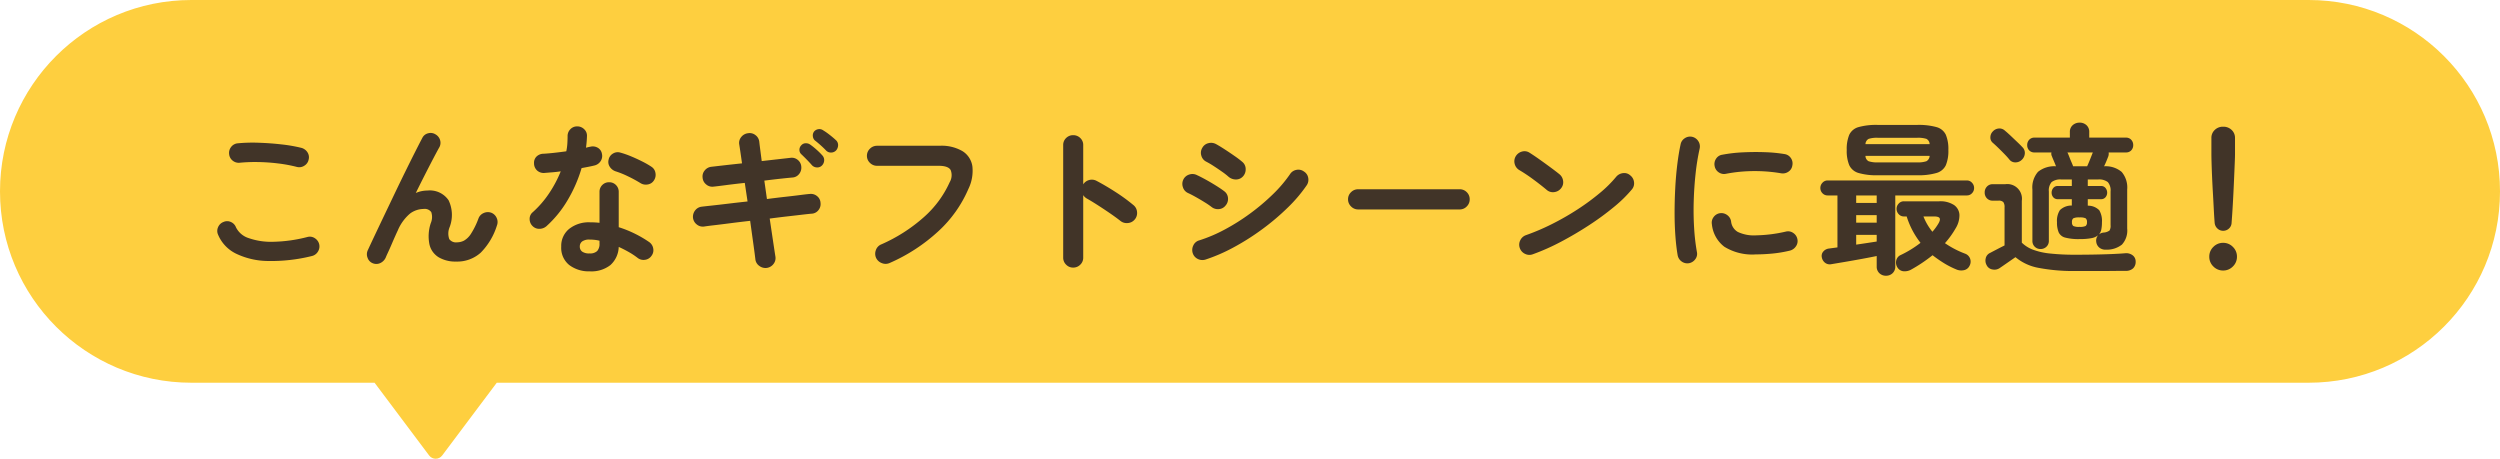 <svg xmlns="http://www.w3.org/2000/svg" width="307.001" height="56.333" viewBox="0 0 307.001 56.333">
  <g id="ttl" transform="translate(-430 -2323)">
    <g id="合体_13" data-name="合体 13" transform="translate(12828 1463)" fill="#fecf3f">
      <path d="M -12344.5 915.833 C -12344.659 915.833 -12344.805 915.76 -12344.9 915.632 L -12351.602 906.699 L -12351.752 906.499 L -12352.002 906.499 L -12374.499 906.499 C -12377.604 906.499 -12380.616 905.891 -12383.451 904.692 C -12386.19 903.533 -12388.65 901.875 -12390.763 899.763 C -12392.876 897.651 -12394.534 895.191 -12395.692 892.453 C -12396.892 889.618 -12397.5 886.606 -12397.5 883.501 C -12397.5 880.396 -12396.892 877.384 -12395.692 874.548 C -12394.534 871.81 -12392.876 869.35 -12390.763 867.237 C -12388.65 865.124 -12386.19 863.466 -12383.451 862.307 C -12380.616 861.108 -12377.604 860.5 -12374.499 860.5 L -12114.5 860.5 C -12111.396 860.5 -12108.383 861.108 -12105.548 862.307 C -12102.809 863.466 -12100.349 865.124 -12098.236 867.237 C -12096.124 869.35 -12094.465 871.81 -12093.307 874.548 C -12092.107 877.384 -12091.499 880.396 -12091.499 883.501 C -12091.499 886.606 -12092.107 889.618 -12093.307 892.453 C -12094.465 895.191 -12096.124 897.651 -12098.236 899.763 C -12100.349 901.875 -12102.809 903.533 -12105.548 904.692 C -12108.383 905.891 -12111.396 906.499 -12114.5 906.499 L -12336.998 906.499 L -12337.248 906.499 L -12337.398 906.699 L -12344.1 915.632 C -12344.195 915.76 -12344.341 915.833 -12344.5 915.833 Z" stroke="none"/>
      <path d="M -12344.5 915.333 L -12344.5 915.333 C -12344.5 915.333 -12344.5 915.332 -12344.499 915.332 L -12337.498 905.999 L -12114.5 905.999 C -12111.462 905.999 -12108.516 905.404 -12105.742 904.231 C -12103.063 903.098 -12100.657 901.476 -12098.59 899.409 C -12096.523 897.343 -12094.9 894.937 -12093.767 892.258 C -12092.594 889.485 -12091.999 886.538 -12091.999 883.501 C -12091.999 880.463 -12092.594 877.517 -12093.767 874.743 C -12094.9 872.064 -12096.523 869.657 -12098.59 867.591 C -12100.657 865.524 -12103.063 863.901 -12105.742 862.768 C -12108.516 861.595 -12111.462 861 -12114.5 861 L -12374.499 861 C -12377.537 861 -12380.483 861.595 -12383.257 862.768 C -12385.936 863.901 -12388.343 865.524 -12390.409 867.591 C -12392.477 869.657 -12394.099 872.064 -12395.232 874.743 C -12396.405 877.517 -12397 880.463 -12397 883.501 C -12397 886.538 -12396.405 889.485 -12395.232 892.258 C -12394.099 894.937 -12392.477 897.343 -12390.409 899.409 C -12388.343 901.476 -12385.937 903.098 -12383.257 904.231 C -12380.483 905.404 -12377.537 905.999 -12374.499 905.999 L -12351.502 905.999 L -12344.502 915.333 C -12344.502 915.333 -12344.501 915.333 -12344.5 915.333 M -12344.5 916.333 C -12344.8 916.333 -12345.101 916.199 -12345.301 915.932 L -12352.002 906.999 L -12374.499 906.999 C -12387.478 906.999 -12398 896.479 -12398 883.501 C -12398 870.523 -12387.478 860 -12374.499 860 L -12114.5 860 C -12101.522 860 -12090.999 870.523 -12090.999 883.501 C -12090.999 896.479 -12101.522 906.999 -12114.5 906.999 L -12336.998 906.999 L -12343.699 915.932 C -12343.899 916.199 -12344.199 916.333 -12344.5 916.333 Z" stroke="none" fill="#fecf3f"/>
    </g>
    <path id="パス_4819" data-name="パス 4819" d="M-114.7-.56a20.661,20.661,0,0,1-5.39.61,9.233,9.233,0,0,1-3.94-.91,4.539,4.539,0,0,1-2.19-2.32,1.108,1.108,0,0,1,0-.92,1.154,1.154,0,0,1,.66-.64,1.085,1.085,0,0,1,.91,0,1.157,1.157,0,0,1,.63.66,2.625,2.625,0,0,0,1.56,1.32,8.322,8.322,0,0,0,3.03.45,18.027,18.027,0,0,0,4.19-.59,1.1,1.1,0,0,1,.9.15,1.212,1.212,0,0,1,.54.75,1.19,1.19,0,0,1-.16.9A1.174,1.174,0,0,1-114.7-.56Zm-1.84-10.94a17.787,17.787,0,0,0-2.31-.43,23.268,23.268,0,0,0-2.43-.17,19.986,19.986,0,0,0-2.24.08,1.176,1.176,0,0,1-.89-.24,1.14,1.14,0,0,1-.45-.8,1.176,1.176,0,0,1,.24-.89,1.14,1.14,0,0,1,.8-.45,19.763,19.763,0,0,1,2.64-.07q1.44.05,2.81.21a18.445,18.445,0,0,1,2.39.42,1.265,1.265,0,0,1,.74.55,1.1,1.1,0,0,1,.14.89,1.128,1.128,0,0,1-.53.75A1.131,1.131,0,0,1-116.54-11.5Zm9.3,11.82a1.087,1.087,0,0,1-.62-.66,1.159,1.159,0,0,1,.02-.92q.34-.74.87-1.86t1.16-2.44l1.29-2.7q.66-1.38,1.3-2.68t1.18-2.37q.54-1.07.9-1.75a1.06,1.06,0,0,1,.71-.57,1.116,1.116,0,0,1,.91.13,1.2,1.2,0,0,1,.57.73,1.131,1.131,0,0,1-.13.91q-.28.5-.73,1.36t-1,1.94q-.55,1.08-1.13,2.26a3.575,3.575,0,0,1,1.42-.3,2.775,2.775,0,0,1,2.61,1.2,4.176,4.176,0,0,1,.13,3.28,2.039,2.039,0,0,0-.05,1.48,1.01,1.01,0,0,0,.93.4,1.943,1.943,0,0,0,.88-.21,2.5,2.5,0,0,0,.86-.85,9.475,9.475,0,0,0,.92-1.88,1.154,1.154,0,0,1,.64-.66,1.224,1.224,0,0,1,.92-.04,1.191,1.191,0,0,1,.67.64,1.182,1.182,0,0,1,.03.94A8.171,8.171,0,0,1-93.97-.97,4.312,4.312,0,0,1-97,.12,4.03,4.03,0,0,1-99.12-.4a2.507,2.507,0,0,1-1.14-1.57,5.085,5.085,0,0,1,.16-2.63,1.9,1.9,0,0,0,.06-1.35.966.966,0,0,0-.92-.39,2.825,2.825,0,0,0-1.68.56,5.493,5.493,0,0,0-1.52,2.1q-.08.16-.29.63t-.45,1.03q-.24.56-.45,1.01t-.27.61a1.365,1.365,0,0,1-.65.69A1.143,1.143,0,0,1-107.24.32Zm26.66,1A3.967,3.967,0,0,1-83.09.55a2.7,2.7,0,0,1-.99-2.27,2.683,2.683,0,0,1,.97-2.17,3.879,3.879,0,0,1,2.57-.81,10.888,10.888,0,0,1,1.16.06V-8.42a1.166,1.166,0,0,1,.34-.86,1.141,1.141,0,0,1,.84-.34,1.141,1.141,0,0,1,.84.34,1.166,1.166,0,0,1,.34.86V-4.1a13.584,13.584,0,0,1,2.05.83,13.8,13.8,0,0,1,1.71,1.01,1.2,1.2,0,0,1,.48.79A1.125,1.125,0,0,1-73-.58a1.124,1.124,0,0,1-.77.48,1.168,1.168,0,0,1-.89-.2,8.848,8.848,0,0,0-1.09-.73q-.61-.35-1.27-.65A3.132,3.132,0,0,1-78.04.55,3.792,3.792,0,0,1-80.58,1.32ZM-85.9-4.22a1.312,1.312,0,0,1-.87.32,1.129,1.129,0,0,1-.83-.34,1.185,1.185,0,0,1-.36-.87,1.034,1.034,0,0,1,.38-.83,12.209,12.209,0,0,0,2.01-2.32,14.59,14.59,0,0,0,1.43-2.7q-.54.08-1.05.12t-.97.08a1.2,1.2,0,0,1-.88-.3,1.177,1.177,0,0,1-.38-.88,1.078,1.078,0,0,1,.3-.83,1.234,1.234,0,0,1,.88-.35q.64-.04,1.35-.12t1.43-.18a6.255,6.255,0,0,0,.13-.94q.03-.48.03-.92a1.175,1.175,0,0,1,.34-.85,1.125,1.125,0,0,1,.84-.35,1.191,1.191,0,0,1,.86.35,1.077,1.077,0,0,1,.34.85,13.6,13.6,0,0,1-.12,1.42q.14-.04.27-.07t.25-.05a1.217,1.217,0,0,1,.92.12,1.056,1.056,0,0,1,.52.76,1.145,1.145,0,0,1-.17.9,1.234,1.234,0,0,1-.75.52q-.32.08-.73.16t-.85.16A17.2,17.2,0,0,1-83.31-7.4,13.466,13.466,0,0,1-85.9-4.22Zm11.54-5.3a15.965,15.965,0,0,0-1.51-.82,10.837,10.837,0,0,0-1.53-.62,1.371,1.371,0,0,1-.72-.56,1.072,1.072,0,0,1-.14-.88,1.1,1.1,0,0,1,.53-.74,1.1,1.1,0,0,1,.91-.12,10.516,10.516,0,0,1,1.32.46q.72.3,1.39.64a10.167,10.167,0,0,1,1.11.64,1.1,1.1,0,0,1,.49.76,1.213,1.213,0,0,1-.19.92,1.089,1.089,0,0,1-.75.49A1.245,1.245,0,0,1-74.36-9.52ZM-80.6-.88a1.242,1.242,0,0,0,.94-.3,1.31,1.31,0,0,0,.28-.92v-.34a4.307,4.307,0,0,0-.63-.11q-.31-.03-.59-.03a1.461,1.461,0,0,0-.91.23.76.76,0,0,0-.29.63.75.75,0,0,0,.28.61A1.454,1.454,0,0,0-80.6-.88ZM-58.84.9a1.249,1.249,0,0,1-.92-.25,1.141,1.141,0,0,1-.48-.81q-.06-.54-.24-1.83t-.4-2.89q-1.26.14-2.42.29t-2.02.25q-.86.1-1.22.16a1.166,1.166,0,0,1-.9-.26,1.2,1.2,0,0,1-.46-.82,1.256,1.256,0,0,1,.27-.91,1.175,1.175,0,0,1,.81-.45q.32-.04,1.16-.13t2-.23q1.16-.14,2.46-.28l-.34-2.28q-1.3.14-2.37.28t-1.47.18a1.148,1.148,0,0,1-.9-.27,1.159,1.159,0,0,1-.44-.83,1.136,1.136,0,0,1,.26-.89,1.211,1.211,0,0,1,.82-.45l1.39-.16q1.05-.12,2.37-.26-.22-1.58-.34-2.32a1.117,1.117,0,0,1,.25-.92,1.233,1.233,0,0,1,.83-.46,1.151,1.151,0,0,1,.91.23,1.166,1.166,0,0,1,.47.83q.04.36.12.97t.18,1.39l3.54-.4a1.136,1.136,0,0,1,.89.26,1.156,1.156,0,0,1,.43.84,1.225,1.225,0,0,1-.27.89,1.123,1.123,0,0,1-.83.43q-.48.04-1.4.14t-2.04.24l.32,2.26q1.24-.16,2.32-.28t1.85-.22q.77-.1,1.07-.12a1.186,1.186,0,0,1,.9.25,1.112,1.112,0,0,1,.44.83,1.186,1.186,0,0,1-.25.9,1.112,1.112,0,0,1-.83.44q-.3.02-1.06.11t-1.82.21q-1.06.12-2.28.28.24,1.62.43,2.89t.27,1.77a1.151,1.151,0,0,1-.23.91A1.237,1.237,0,0,1-58.84.9Zm6.78-12.58a.793.793,0,0,1-.63.24.861.861,0,0,1-.61-.28q-.24-.28-.62-.67t-.7-.69a.726.726,0,0,1-.21-.51.784.784,0,0,1,.23-.57.727.727,0,0,1,.53-.25.925.925,0,0,1,.57.17,8.134,8.134,0,0,1,.75.6,8.348,8.348,0,0,1,.73.72.833.833,0,0,1,.23.61A.944.944,0,0,1-52.06-11.68Zm.52-1.82q-.26-.28-.66-.64t-.74-.62a.785.785,0,0,1-.24-.51.779.779,0,0,1,.16-.59.848.848,0,0,1,.53-.28.792.792,0,0,1,.57.14,7.633,7.633,0,0,1,.79.55q.45.35.77.65a.807.807,0,0,1,.28.61.994.994,0,0,1-.22.63.826.826,0,0,1-.59.29A.821.821,0,0,1-51.54-13.5ZM-43.76.3a1.2,1.2,0,0,1-.95.01,1.262,1.262,0,0,1-.71-.65,1.234,1.234,0,0,1-.02-.95,1.15,1.15,0,0,1,.64-.69,19.858,19.858,0,0,0,5.28-3.38,12.632,12.632,0,0,0,3.14-4.26,1.7,1.7,0,0,0,.12-1.5q-.3-.52-1.48-.52H-45.3a1.207,1.207,0,0,1-.87-.36,1.158,1.158,0,0,1-.37-.86,1.181,1.181,0,0,1,.37-.88,1.207,1.207,0,0,1,.87-.36h7.68a5.09,5.09,0,0,1,2.83.67,2.644,2.644,0,0,1,1.2,1.86,5.071,5.071,0,0,1-.49,2.77,15.169,15.169,0,0,1-3.65,5.16A21.465,21.465,0,0,1-43.76.3Zm22.54.56A1.174,1.174,0,0,1-22.08.5a1.174,1.174,0,0,1-.36-.86V-14.18a1.164,1.164,0,0,1,.36-.87,1.191,1.191,0,0,1,.86-.35,1.215,1.215,0,0,1,.88.35,1.164,1.164,0,0,1,.36.87v4.82a1.231,1.231,0,0,1,.72-.53,1.212,1.212,0,0,1,.9.09q1.18.62,2.41,1.42a21.375,21.375,0,0,1,2.13,1.56,1.186,1.186,0,0,1,.45.85,1.206,1.206,0,0,1-.29.93,1.2,1.2,0,0,1-.84.43,1.231,1.231,0,0,1-.92-.27q-.56-.44-1.29-.94t-1.46-.97q-.73-.47-1.33-.81a1.287,1.287,0,0,1-.48-.44V-.36a1.174,1.174,0,0,1-.36.86A1.2,1.2,0,0,1-21.22.86ZM-4.98-.12a1.267,1.267,0,0,1-.95-.09,1.193,1.193,0,0,1-.61-.73,1.25,1.25,0,0,1,.09-.94,1.115,1.115,0,0,1,.71-.6A18.2,18.2,0,0,0-2.59-3.82,25.743,25.743,0,0,0,.53-5.79,26.089,26.089,0,0,0,3.31-8.14a16.2,16.2,0,0,0,2.11-2.48,1.18,1.18,0,0,1,.78-.52,1.138,1.138,0,0,1,.92.2,1.128,1.128,0,0,1,.53.78,1.213,1.213,0,0,1-.19.92A18.044,18.044,0,0,1,5.12-6.49,29.056,29.056,0,0,1,2-3.85,29.651,29.651,0,0,1-1.5-1.63,20.768,20.768,0,0,1-4.98-.12Zm2.86-10.16a7.854,7.854,0,0,0-.79-.62q-.51-.36-1.05-.71a10.017,10.017,0,0,0-.94-.55,1.164,1.164,0,0,1-.58-.74,1.161,1.161,0,0,1,.12-.94,1.151,1.151,0,0,1,.76-.58,1.277,1.277,0,0,1,.94.12q.44.24,1.07.65t1.23.83a11.009,11.009,0,0,1,.94.72,1.135,1.135,0,0,1,.39.86,1.266,1.266,0,0,1-.33.9,1.144,1.144,0,0,1-.86.38A1.4,1.4,0,0,1-2.12-10.28ZM-4.24-6.6a9.52,9.52,0,0,0-.81-.55q-.53-.33-1.1-.65t-.97-.5a1.152,1.152,0,0,1-.62-.72,1.206,1.206,0,0,1,.06-.94,1.186,1.186,0,0,1,.73-.61,1.213,1.213,0,0,1,.93.07q.48.22,1.13.58t1.27.75q.62.39.98.67a1.135,1.135,0,0,1,.44.83,1.211,1.211,0,0,1-.3.91,1.135,1.135,0,0,1-.83.44A1.251,1.251,0,0,1-4.24-6.6Zm18.02.32a1.191,1.191,0,0,1-.87-.37,1.191,1.191,0,0,1-.37-.87,1.181,1.181,0,0,1,.37-.88,1.207,1.207,0,0,1,.87-.36H26.24a1.2,1.2,0,0,1,.88.36,1.2,1.2,0,0,1,.36.88,1.207,1.207,0,0,1-.36.87,1.181,1.181,0,0,1-.88.37ZM35.24-.78a1.18,1.18,0,0,1-.95-.04,1.22,1.22,0,0,1-.65-.7,1.18,1.18,0,0,1,.04-.95,1.22,1.22,0,0,1,.7-.65A27.157,27.157,0,0,0,37.61-4.5a32.406,32.406,0,0,0,3.12-1.79,28.17,28.17,0,0,0,2.72-2,14.959,14.959,0,0,0,2.01-1.99,1.277,1.277,0,0,1,.85-.46,1.087,1.087,0,0,1,.89.28,1.2,1.2,0,0,1,.46.83,1.145,1.145,0,0,1-.28.91A16.268,16.268,0,0,1,45.2-6.59a33.288,33.288,0,0,1-3.04,2.23q-1.68,1.1-3.46,2.04A26.575,26.575,0,0,1,35.24-.78Zm1.72-7.88q-.76-.64-1.7-1.33a19.111,19.111,0,0,0-1.7-1.13,1.233,1.233,0,0,1-.56-.77,1.2,1.2,0,0,1,.14-.93,1.273,1.273,0,0,1,.77-.57,1.127,1.127,0,0,1,.93.15q.54.34,1.23.83t1.34.97q.65.48,1.07.82a1.242,1.242,0,0,1,.47.83,1.15,1.15,0,0,1-.25.91,1.242,1.242,0,0,1-.83.47A1.15,1.15,0,0,1,36.96-8.66ZM54.42.32a1.186,1.186,0,0,1-.9-.2,1.193,1.193,0,0,1-.5-.76q-.18-1.02-.28-2.37t-.1-2.85q0-1.5.08-3.02t.25-2.91q.17-1.39.41-2.49a1.136,1.136,0,0,1,.52-.75,1.166,1.166,0,0,1,.9-.17,1.223,1.223,0,0,1,.75.53,1.174,1.174,0,0,1,.17.91,27.548,27.548,0,0,0-.5,3.08q-.18,1.66-.23,3.37t.05,3.32a25.188,25.188,0,0,0,.34,2.93,1.068,1.068,0,0,1-.19.88A1.231,1.231,0,0,1,54.42.32Zm8.2-1.08a6.5,6.5,0,0,1-3.87-.94,3.958,3.958,0,0,1-1.53-2.76,1.129,1.129,0,0,1,.21-.88,1.165,1.165,0,0,1,.79-.48,1.2,1.2,0,0,1,.88.23,1.165,1.165,0,0,1,.48.79,1.682,1.682,0,0,0,.82,1.28,4.634,4.634,0,0,0,2.28.42,17.5,17.5,0,0,0,3.62-.46,1.084,1.084,0,0,1,.9.16,1.172,1.172,0,0,1,.52.76,1.115,1.115,0,0,1-.18.89,1.263,1.263,0,0,1-.76.53,15.235,15.235,0,0,1-2.15.36Q63.56-.76,62.62-.76Zm-3.66-9.9a1.137,1.137,0,0,1-.89-.17,1.155,1.155,0,0,1-.51-.77,1.166,1.166,0,0,1,.17-.9,1.078,1.078,0,0,1,.77-.5,17.679,17.679,0,0,1,2.5-.29q1.38-.07,2.74-.02a18.12,18.12,0,0,1,2.4.23,1.12,1.12,0,0,1,.78.49,1.151,1.151,0,0,1,.18.91,1.086,1.086,0,0,1-.49.77,1.2,1.2,0,0,1-.89.19,19.055,19.055,0,0,0-3.36-.27A18.486,18.486,0,0,0,58.96-10.66ZM78.6,1.86a1.139,1.139,0,0,1-.81-.31,1.085,1.085,0,0,1-.33-.83V-.56q-.78.16-1.81.35T73.62.15L71.9.44a.947.947,0,0,1-.78-.17,1.075,1.075,0,0,1-.4-.67.807.807,0,0,1,.18-.71,1.065,1.065,0,0,1,.7-.37l1.04-.14V-8h-1.2a.854.854,0,0,1-.64-.27.9.9,0,0,1-.26-.65.914.914,0,0,1,.26-.64.839.839,0,0,1,.64-.28h17.1a.818.818,0,0,1,.62.28.914.914,0,0,1,.26.64.9.9,0,0,1-.26.65.831.831,0,0,1-.62.27h-8.8V.72a1.085,1.085,0,0,1-.33.83A1.139,1.139,0,0,1,78.6,1.86Zm-1-12.34a7.755,7.755,0,0,1-2.38-.28,1.814,1.814,0,0,1-1.13-.95,4.557,4.557,0,0,1-.31-1.87,4.557,4.557,0,0,1,.31-1.87,1.781,1.781,0,0,1,1.13-.94,8.026,8.026,0,0,1,2.38-.27h4.82a8.132,8.132,0,0,1,2.39.27,1.783,1.783,0,0,1,1.14.94,4.556,4.556,0,0,1,.31,1.87,4.557,4.557,0,0,1-.31,1.87,1.816,1.816,0,0,1-1.14.95,7.857,7.857,0,0,1-2.39.28ZM81.7,1.1a1.631,1.631,0,0,1-.96.21A.982.982,0,0,1,79.98.8a1.1,1.1,0,0,1-.12-.82.953.953,0,0,1,.54-.66,13.136,13.136,0,0,0,2.44-1.5,10.162,10.162,0,0,1-1.7-3.24H80.8a.839.839,0,0,1-.64-.28.938.938,0,0,1-.26-.66A.914.914,0,0,1,80.16-7a.839.839,0,0,1,.64-.28h4.32a3.069,3.069,0,0,1,1.84.46,1.555,1.555,0,0,1,.66,1.22,3.034,3.034,0,0,1-.48,1.66,10.548,10.548,0,0,1-1.3,1.8,11.467,11.467,0,0,0,1.14.69,11.728,11.728,0,0,0,1.36.61,1.017,1.017,0,0,1,.6.63,1.059,1.059,0,0,1-.08.85.967.967,0,0,1-.7.54,1.525,1.525,0,0,1-.94-.1A10.453,10.453,0,0,1,85.68.29a15.861,15.861,0,0,1-1.36-.95A18.731,18.731,0,0,1,81.7,1.1ZM77.6-12.06h4.82a3.183,3.183,0,0,0,1.14-.14.78.78,0,0,0,.4-.66H76.08a.734.734,0,0,0,.39.66A3.193,3.193,0,0,0,77.6-12.06ZM76.08-14.3h7.88a.752.752,0,0,0-.4-.65,3.412,3.412,0,0,0-1.14-.13H77.6a3.326,3.326,0,0,0-1.12.13A.752.752,0,0,0,76.08-14.3ZM74.94-1.96q.7-.1,1.35-.2l1.17-.18v-.82H74.94Zm0-2.7h2.52v-.92H74.94Zm0-2.42h2.52V-8H74.94ZM84.3-3.54a6.316,6.316,0,0,0,.72-.98q.28-.46.17-.68t-.71-.22H83.2A6.905,6.905,0,0,0,84.3-3.54Zm21.32,2.2a1.218,1.218,0,0,1-.78-.22,1.063,1.063,0,0,1-.42-.74,1,1,0,0,1,.24-.82,1.826,1.826,0,0,1-.85.37,7.676,7.676,0,0,1-1.45.11,6.409,6.409,0,0,1-1.74-.18,1.208,1.208,0,0,1-.81-.64,3.092,3.092,0,0,1-.21-1.26,2.414,2.414,0,0,1,.36-1.48,2.048,2.048,0,0,1,1.46-.56v-.78H99.7a.689.689,0,0,1-.56-.24.848.848,0,0,1-.2-.56.888.888,0,0,1,.2-.57.677.677,0,0,1,.56-.25h1.72v-.8h-1.28a1.749,1.749,0,0,0-1.2.32,1.565,1.565,0,0,0-.34,1.16v6.04a.965.965,0,0,1-.3.74,1.018,1.018,0,0,1-.72.28.983.983,0,0,1-.71-.28.982.982,0,0,1-.29-.74V-8.72a2.917,2.917,0,0,1,.69-2.18,3.181,3.181,0,0,1,2.21-.68q-.14-.36-.3-.73t-.2-.49a.677.677,0,0,1-.06-.48H96.84a.854.854,0,0,1-.66-.26.908.908,0,0,1-.24-.64.945.945,0,0,1,.24-.65.838.838,0,0,1,.66-.27h4.34v-.68a1.077,1.077,0,0,1,.35-.85,1.237,1.237,0,0,1,.85-.31,1.2,1.2,0,0,1,.84.31,1.093,1.093,0,0,1,.34.85v.68h4.5a.838.838,0,0,1,.66.27.945.945,0,0,1,.24.65.908.908,0,0,1-.24.64.854.854,0,0,1-.66.26h-2.12a.966.966,0,0,1,.01.24,1.026,1.026,0,0,1-.05.24q-.1.26-.24.6t-.28.62a3.045,3.045,0,0,1,2.16.69,2.95,2.95,0,0,1,.68,2.17v4.78a2.552,2.552,0,0,1-.65,1.98A3,3,0,0,1,105.62-1.34Zm-3.66,2.62A22.941,22.941,0,0,1,97.37.9,6.142,6.142,0,0,1,94.5-.42l-.65.45L93.1.55q-.36.25-.54.37a1.141,1.141,0,0,1-.88.17.948.948,0,0,1-.72-.53,1.142,1.142,0,0,1-.11-.85.933.933,0,0,1,.53-.65q.3-.16.82-.43t.96-.49V-6.54a1.023,1.023,0,0,0-.15-.64.783.783,0,0,0-.61-.18h-.68a.949.949,0,0,1-.73-.29,1,1,0,0,1-.27-.71,1.039,1.039,0,0,1,.27-.72.933.933,0,0,1,.73-.3h1.52a1.8,1.8,0,0,1,2.04,2.04V-2.2a3.952,3.952,0,0,0,1.34.85,8.326,8.326,0,0,0,2.11.48,28.78,28.78,0,0,0,3.23.15q1.08,0,2.19-.02t2.11-.06q1-.04,1.7-.1a1.3,1.3,0,0,1,.93.25.95.95,0,0,1,.37.79,1.1,1.1,0,0,1-.31.81,1.293,1.293,0,0,1-.95.31q-.62,0-1.45.01t-1.69.01h-2.9Zm-6.7-13.64a1.086,1.086,0,0,1-.77.3.9.9,0,0,1-.73-.34q-.24-.3-.61-.68t-.75-.75q-.38-.37-.68-.63a.835.835,0,0,1-.3-.7,1.022,1.022,0,0,1,.3-.7,1.1,1.1,0,0,1,.72-.36.971.971,0,0,1,.76.26q.34.28.74.66l.78.74q.38.36.62.62a.984.984,0,0,1,.31.79A1.169,1.169,0,0,1,95.26-12.36Zm9.48,9.16a1.052,1.052,0,0,1,.26-.16,1.125,1.125,0,0,1,.32-.08,1.406,1.406,0,0,0,.73-.25,1.131,1.131,0,0,0,.13-.67V-8.48a1.565,1.565,0,0,0-.34-1.16,1.749,1.749,0,0,0-1.2-.32h-1.26v.8H105a.677.677,0,0,1,.56.25.887.887,0,0,1,.2.57.848.848,0,0,1-.2.56.689.689,0,0,1-.56.24h-1.62v.8a1.9,1.9,0,0,1,1.41.56,2.54,2.54,0,0,1,.33,1.46,4.389,4.389,0,0,1-.08.91A1.283,1.283,0,0,1,104.74-3.2Zm-3.16-8.38h1.72q.16-.34.36-.84t.34-.86h-3.12q.1.2.23.54t.27.66Q101.52-11.76,101.58-11.58Zm.78,7.44a1.612,1.612,0,0,0,.76-.11.544.544,0,0,0,.16-.47.544.544,0,0,0-.16-.47,1.612,1.612,0,0,0-.76-.11,1.612,1.612,0,0,0-.76.11.544.544,0,0,0-.16.47.544.544,0,0,0,.16.47A1.612,1.612,0,0,0,102.36-4.14ZM120-3.66a.994.994,0,0,1-.7-.28,1.063,1.063,0,0,1-.34-.7q-.06-.76-.11-1.74t-.11-2.01q-.06-1.03-.1-1.97t-.06-1.66q-.02-.72-.02-1.06v-1.98a1.316,1.316,0,0,1,.41-.98,1.415,1.415,0,0,1,1.03-.4,1.441,1.441,0,0,1,1.05.4,1.316,1.316,0,0,1,.41.98v1.98q0,.34-.03,1.06t-.07,1.66q-.04.94-.09,1.97t-.11,2.01q-.06.98-.12,1.74a.986.986,0,0,1-.32.7A1.018,1.018,0,0,1,120-3.66Zm0,4.88a1.637,1.637,0,0,1-1.2-.5,1.637,1.637,0,0,1-.5-1.2,1.637,1.637,0,0,1,.5-1.2,1.637,1.637,0,0,1,1.2-.5,1.637,1.637,0,0,1,1.2.5,1.637,1.637,0,0,1,.5,1.2,1.637,1.637,0,0,1-.5,1.2A1.637,1.637,0,0,1,120,1.22Z" transform="translate(583 2355)" fill="#413428"/>
  </g>
</svg>
